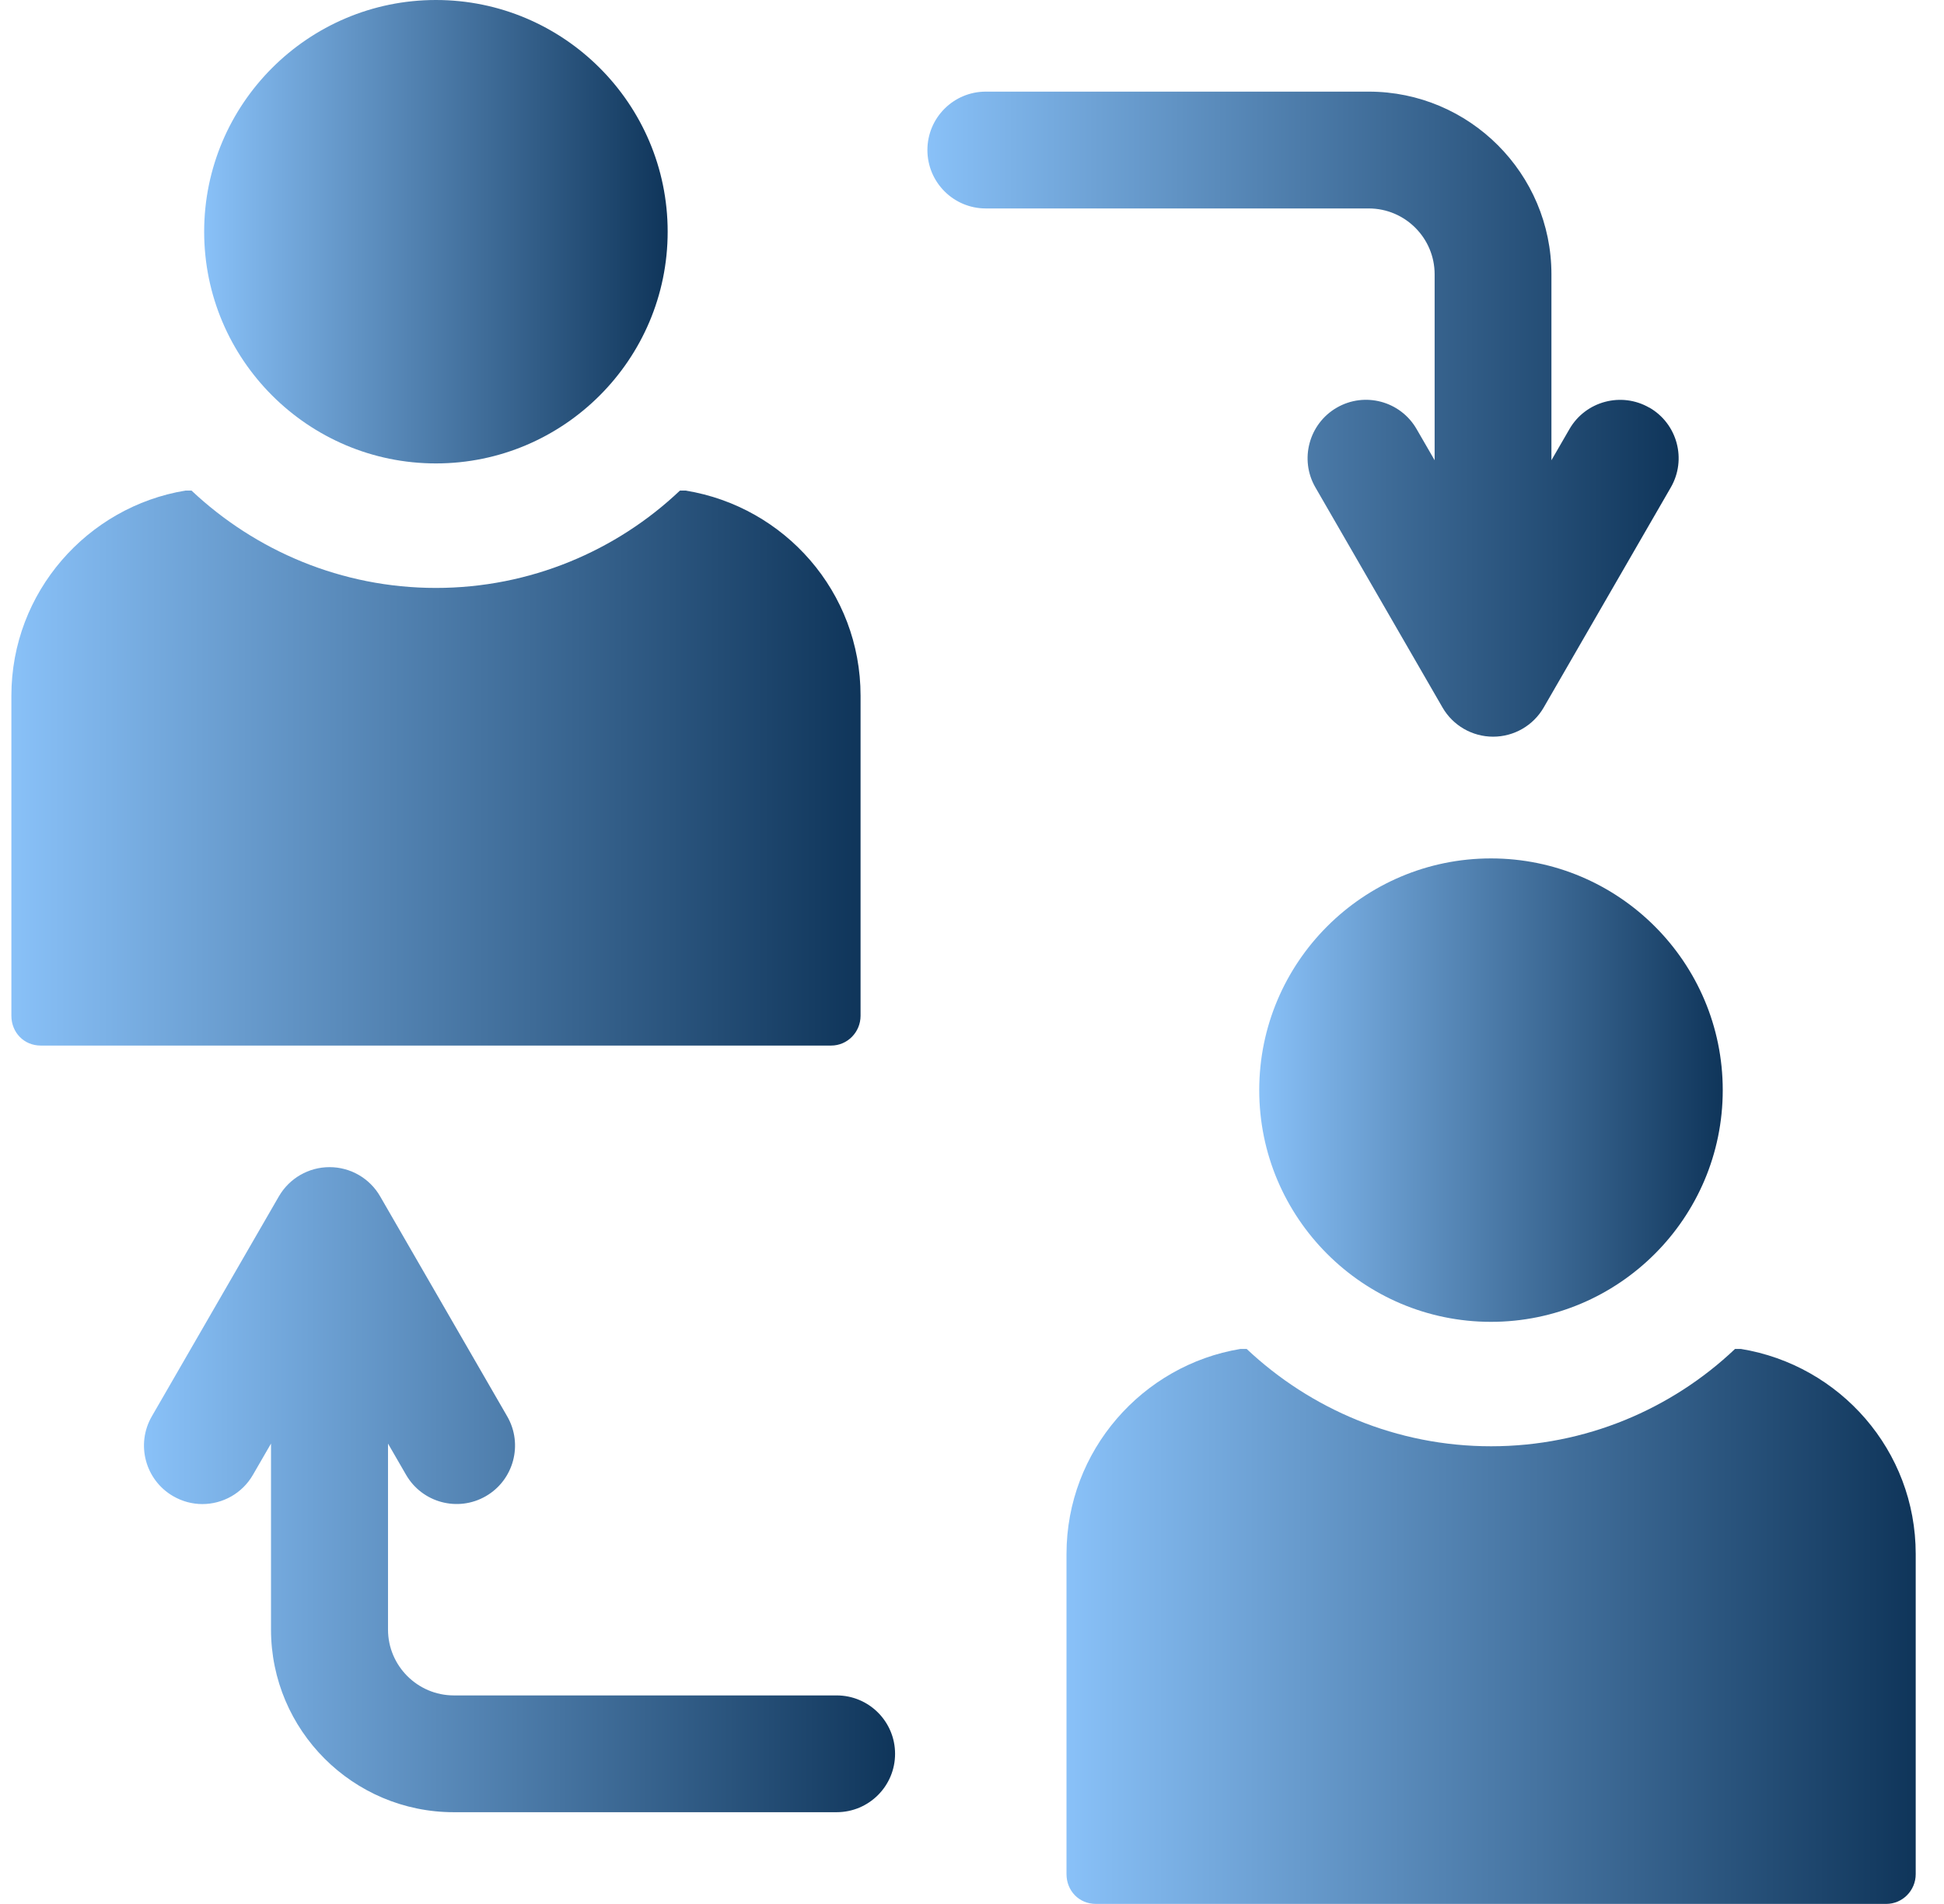 <svg width="49" height="48" viewBox="0 0 49 48" fill="none" xmlns="http://www.w3.org/2000/svg">
<g clip-path="url(#clip0_425_1586)">
<path d="M41.572 10.277C40.868 9.872 39.967 10.113 39.56 10.816L39.105 11.603V6.915C39.105 4.377 37.04 2.31 34.5 2.31H24.848C24.035 2.31 23.376 2.969 23.376 3.782C23.376 4.596 24.035 5.255 24.848 5.255H34.5C35.416 5.255 36.161 6 36.161 6.915V11.603L35.706 10.816C35.299 10.111 34.398 9.87 33.695 10.277C32.992 10.683 32.749 11.585 33.156 12.288L36.359 17.835C36.621 18.29 37.108 18.572 37.635 18.572C38.162 18.572 38.647 18.292 38.911 17.835L42.114 12.288C42.521 11.583 42.279 10.683 41.576 10.277H41.572Z" fill="url(#paint0_linear_425_1586)"/>
<path d="M21.092 42.742H11.441C10.525 42.742 9.78 41.996 9.78 41.081V36.393L10.235 37.18C10.641 37.884 11.541 38.126 12.246 37.719C12.949 37.313 13.191 36.411 12.785 35.708L9.582 30.161C9.319 29.704 8.832 29.424 8.306 29.424C7.779 29.424 7.294 29.704 7.029 30.161L3.826 35.708C3.42 36.413 3.662 37.313 4.365 37.719C4.597 37.853 4.85 37.918 5.1 37.918C5.609 37.918 6.104 37.653 6.376 37.18L6.831 36.393V41.081C6.831 43.619 8.896 45.686 11.437 45.686H21.088C21.902 45.686 22.561 45.027 22.561 44.214C22.561 43.401 21.902 42.742 21.088 42.742H21.092Z" fill="url(#paint1_linear_425_1586)"/>
<path d="M21.691 17.537V25.608C21.691 26.024 21.357 26.359 20.95 26.359H1.028C0.599 26.359 0.287 26.024 0.287 25.608V17.537C0.287 14.926 2.208 12.775 4.672 12.368H4.828C6.437 13.883 8.608 14.822 10.988 14.822C13.368 14.822 15.541 13.883 17.138 12.368H17.284C19.78 12.775 21.691 14.926 21.691 17.537Z" fill="url(#paint2_linear_425_1586)"/>
<path d="M10.988 11.683C14.209 11.683 16.829 9.063 16.829 5.841C16.829 2.62 14.209 0 10.988 0C7.767 0 5.146 2.62 5.146 5.841C5.146 9.063 7.767 11.683 10.988 11.683Z" fill="url(#paint3_linear_425_1586)"/>
<path d="M48.287 39.176V47.247C48.287 47.663 47.952 47.998 47.545 47.998H27.623C27.194 47.998 26.882 47.663 26.882 47.247V39.176C26.882 36.566 28.803 34.414 31.267 34.007H31.423C33.032 35.522 35.203 36.461 37.583 36.461C39.963 36.461 42.137 35.522 43.733 34.007H43.88C46.376 34.414 48.287 36.566 48.287 39.176Z" fill="url(#paint4_linear_425_1586)"/>
<path d="M37.581 33.324C40.803 33.324 43.423 30.704 43.423 27.483C43.423 24.261 40.803 21.641 37.581 21.641C34.36 21.641 31.74 24.261 31.74 27.483C31.74 30.704 34.36 33.324 37.581 33.324Z" fill="url(#paint5_linear_425_1586)"/>
</g>
<defs>
<linearGradient id="paint0_linear_425_1586" x1="23.376" y1="10.441" x2="42.312" y2="10.441" gradientUnits="userSpaceOnUse">
<stop stop-color="#89C1F8"/>
<stop offset="1" stop-color="#0F355A"/>
</linearGradient>
<linearGradient id="paint1_linear_425_1586" x1="3.629" y1="37.555" x2="22.561" y2="37.555" gradientUnits="userSpaceOnUse">
<stop stop-color="#89C1F8"/>
<stop offset="1" stop-color="#0F355A"/>
</linearGradient>
<linearGradient id="paint2_linear_425_1586" x1="0.287" y1="19.363" x2="21.691" y2="19.363" gradientUnits="userSpaceOnUse">
<stop stop-color="#89C1F8"/>
<stop offset="1" stop-color="#0F355A"/>
</linearGradient>
<linearGradient id="paint3_linear_425_1586" x1="5.146" y1="5.841" x2="16.829" y2="5.841" gradientUnits="userSpaceOnUse">
<stop stop-color="#89C1F8"/>
<stop offset="1" stop-color="#0F355A"/>
</linearGradient>
<linearGradient id="paint4_linear_425_1586" x1="26.882" y1="41.003" x2="48.287" y2="41.003" gradientUnits="userSpaceOnUse">
<stop stop-color="#89C1F8"/>
<stop offset="1" stop-color="#0F355A"/>
</linearGradient>
<linearGradient id="paint5_linear_425_1586" x1="31.74" y1="27.483" x2="43.423" y2="27.483" gradientUnits="userSpaceOnUse">
<stop stop-color="#89C1F8"/>
<stop offset="1" stop-color="#0F355A"/>
</linearGradient>
<clipPath id="clip0_425_1586">
<rect width="48" height="48" fill="white" transform="translate(0.287)"/>
</clipPath>
</defs>
</svg>
